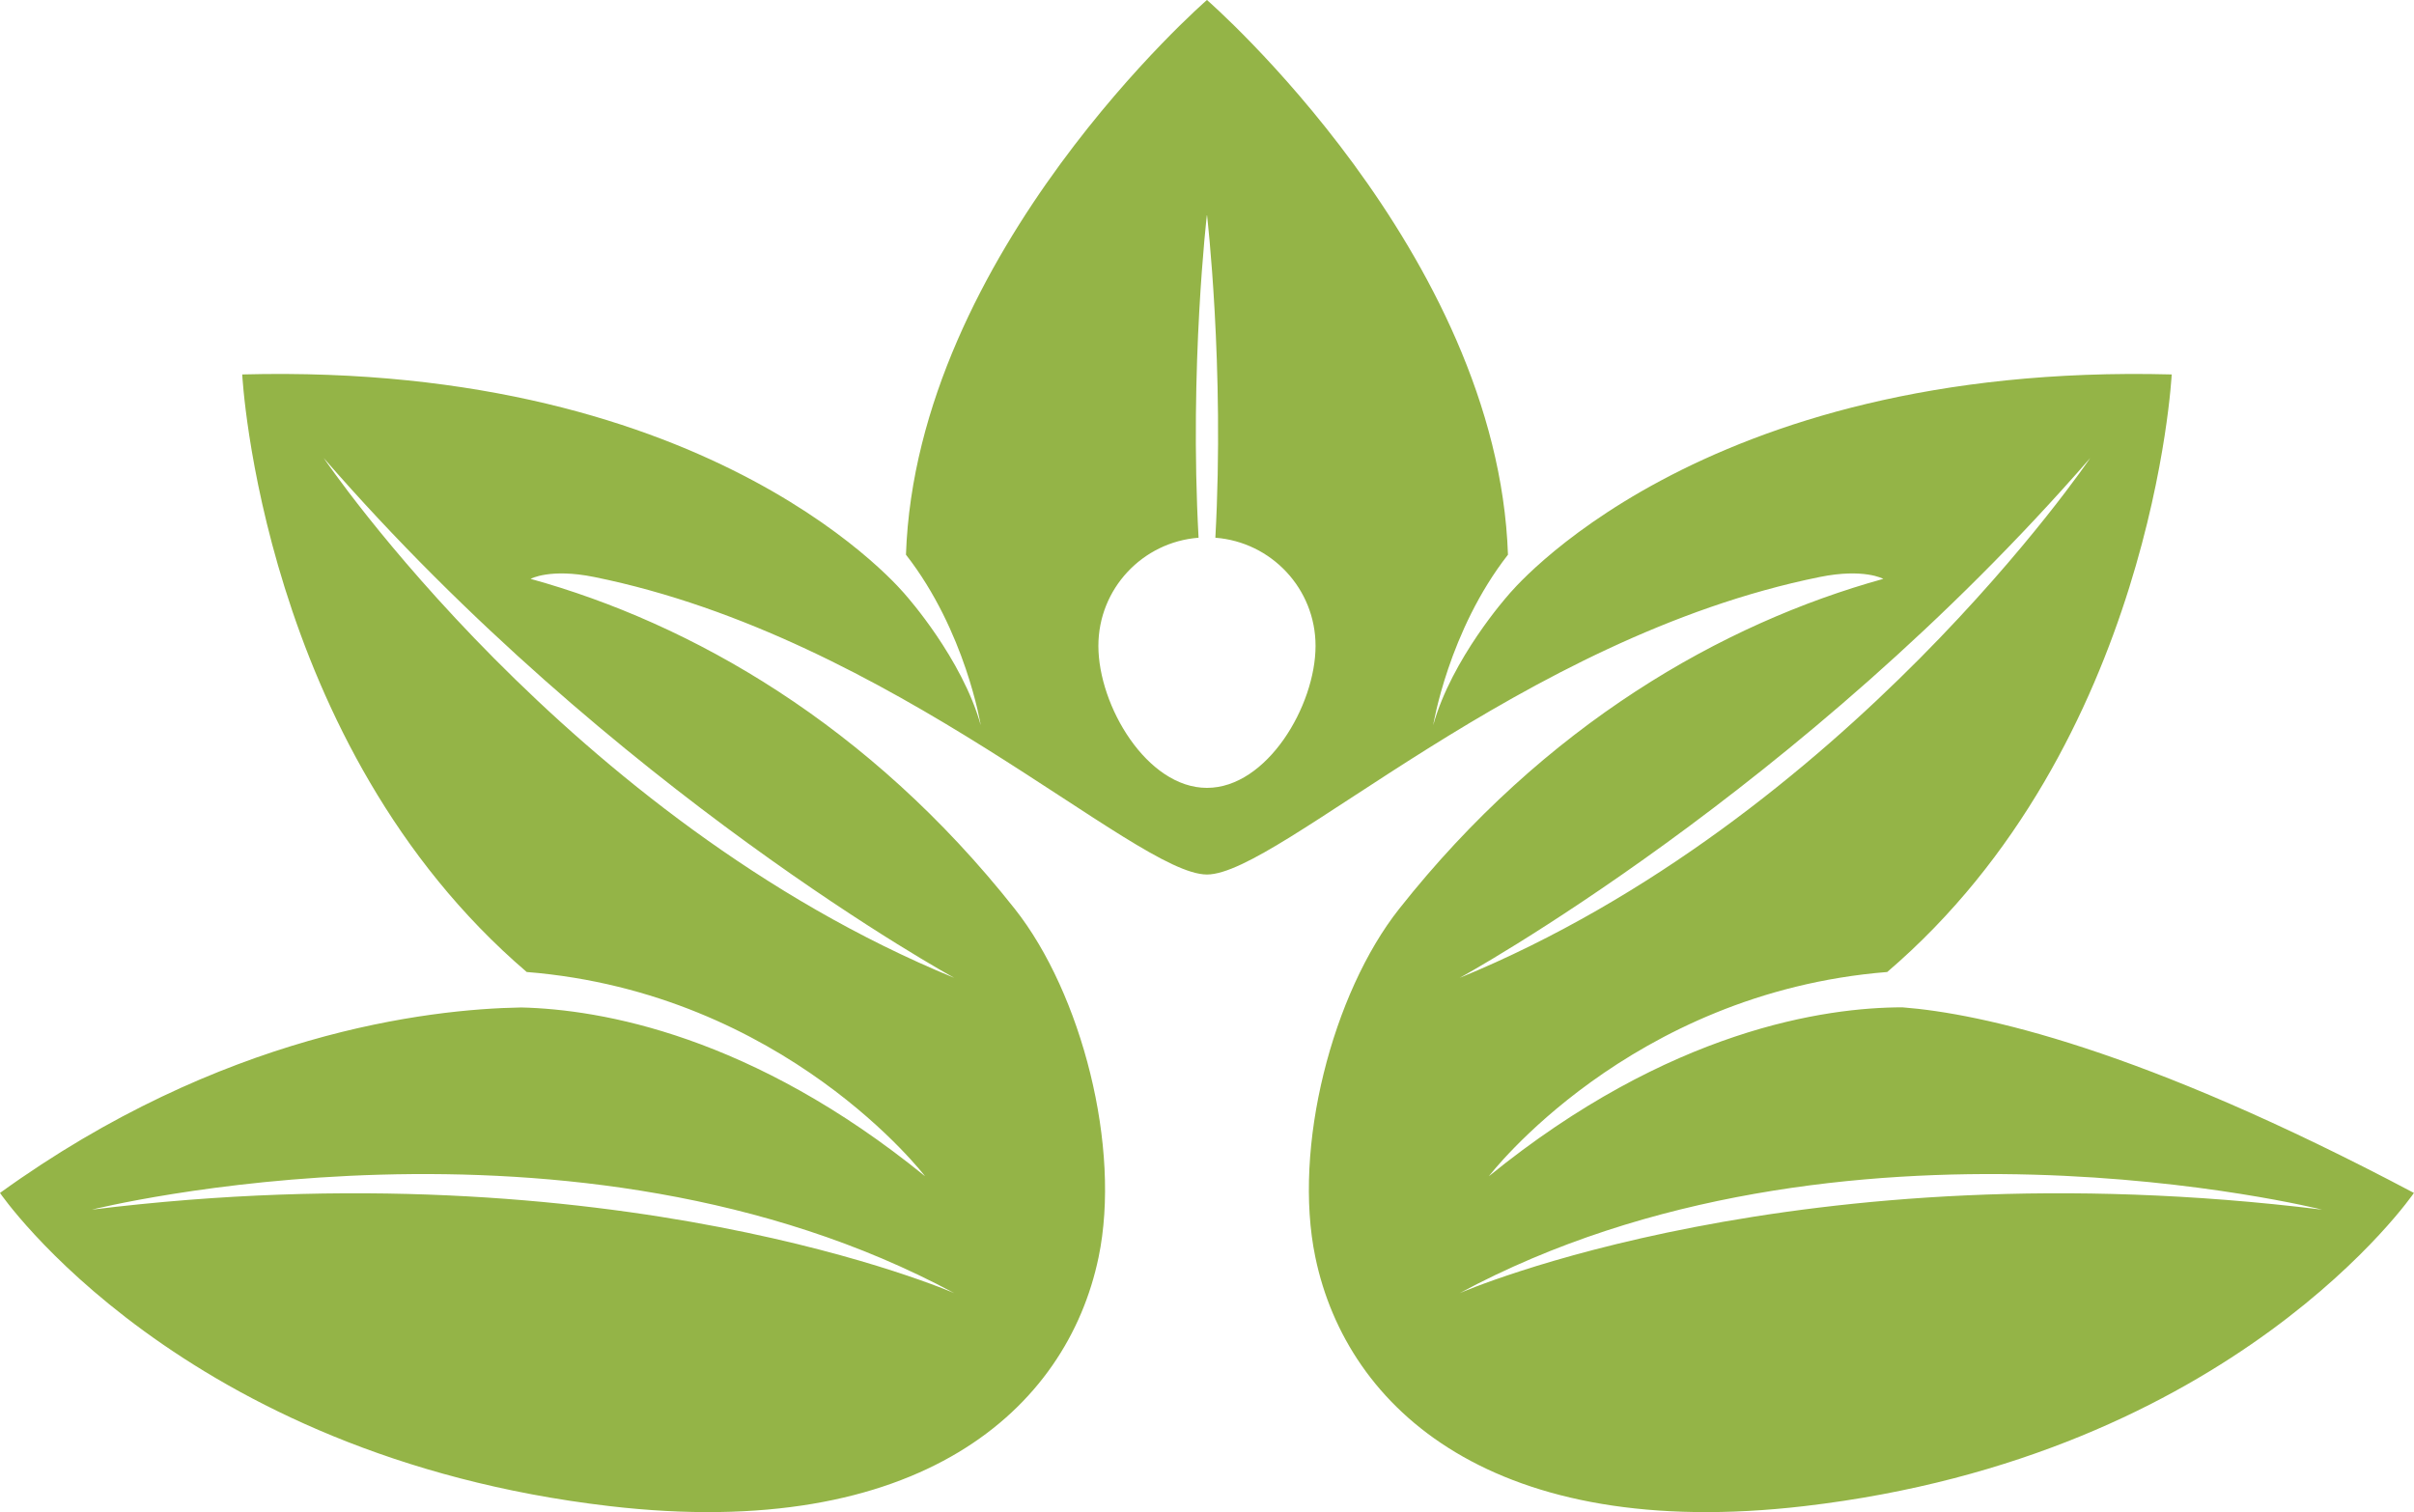 <?xml version="1.0" encoding="UTF-8" standalone="no"?><svg xmlns="http://www.w3.org/2000/svg" xmlns:xlink="http://www.w3.org/1999/xlink" fill="#000000" height="417.8" preserveAspectRatio="xMidYMid meet" version="1" viewBox="0.0 0.0 667.0 417.8" width="667" zoomAndPan="magnify"><defs><clipPath id="a"><path d="M 0 0 L 666.98 0 L 666.98 417.84 L 0 417.84 Z M 0 0"/></clipPath></defs><g><g clip-path="url(#a)" id="change1_1"><path d="M 403.305 357.336 C 508.312 300.793 641.594 334.258 641.594 334.258 C 496.773 316.371 403.305 357.336 403.305 357.336 Z M 577.551 126.547 C 577.551 126.547 510.043 226.363 403.305 270.215 C 403.305 270.215 497.352 218.863 577.551 126.547 Z M 333.488 217.711 C 316.922 217.711 303.488 195.047 303.488 178.477 C 303.488 162.688 315.688 149.777 331.172 148.59 C 328.574 101.293 333.488 59.238 333.488 59.238 C 333.488 59.238 338.406 101.293 335.809 148.59 C 351.293 149.777 363.492 162.688 363.492 178.477 C 363.492 195.047 350.062 217.711 333.488 217.711 Z M 263.676 270.215 C 156.938 226.363 89.43 126.547 89.43 126.547 C 169.629 218.863 263.676 270.215 263.676 270.215 Z M 25.387 334.258 C 25.387 334.258 158.668 300.793 263.676 357.336 C 263.676 357.336 170.207 316.371 25.387 334.258 Z M 525.645 278.355 C 504.469 278.375 461.344 284.41 411.383 325.027 C 411.383 325.027 450.035 274.324 521.449 268.59 C 594.871 205.777 600.051 103.469 600.051 103.469 C 468.504 100.008 416.574 164.629 416.574 164.629 C 416.574 164.629 401.152 181.926 395.996 200.398 C 395.996 200.398 400.215 174.336 416.66 153.277 C 413.789 69.746 333.488 -0.004 333.488 -0.004 C 333.488 -0.004 253.188 69.746 250.32 153.277 C 266.766 174.336 270.984 200.398 270.984 200.398 C 265.828 181.926 250.406 164.629 250.406 164.629 C 250.406 164.629 198.48 100.008 66.93 103.469 C 66.93 103.469 72.109 205.777 145.531 268.59 C 216.945 274.324 255.598 325.027 255.598 325.027 C 207.68 286.066 166.051 278.926 144.043 278.391 C 118.145 278.836 61.121 285.496 0 329.641 C 0 329.641 49.621 402.34 168.477 416.188 C 254.074 426.16 294.785 389.449 303.539 347.43 C 309.863 317.078 298.836 274.488 280.41 251.176 C 240.129 200.188 191.004 172.238 146.609 159.957 C 146.609 159.957 151.93 156.965 164.148 159.434 C 246.945 176.168 313.586 241.652 333.488 241.652 C 353.395 241.652 420.035 176.168 502.832 159.434 C 515.051 156.965 520.371 159.957 520.371 159.957 C 475.977 172.238 426.852 200.188 386.57 251.176 C 368.145 274.488 357.117 317.078 363.441 347.43 C 372.195 389.449 412.906 426.16 498.504 416.188 C 617.359 402.34 666.98 329.641 666.98 329.641 C 591.297 289.574 547.379 280.055 525.645 278.355" fill="#94b447"/></g></g></svg>